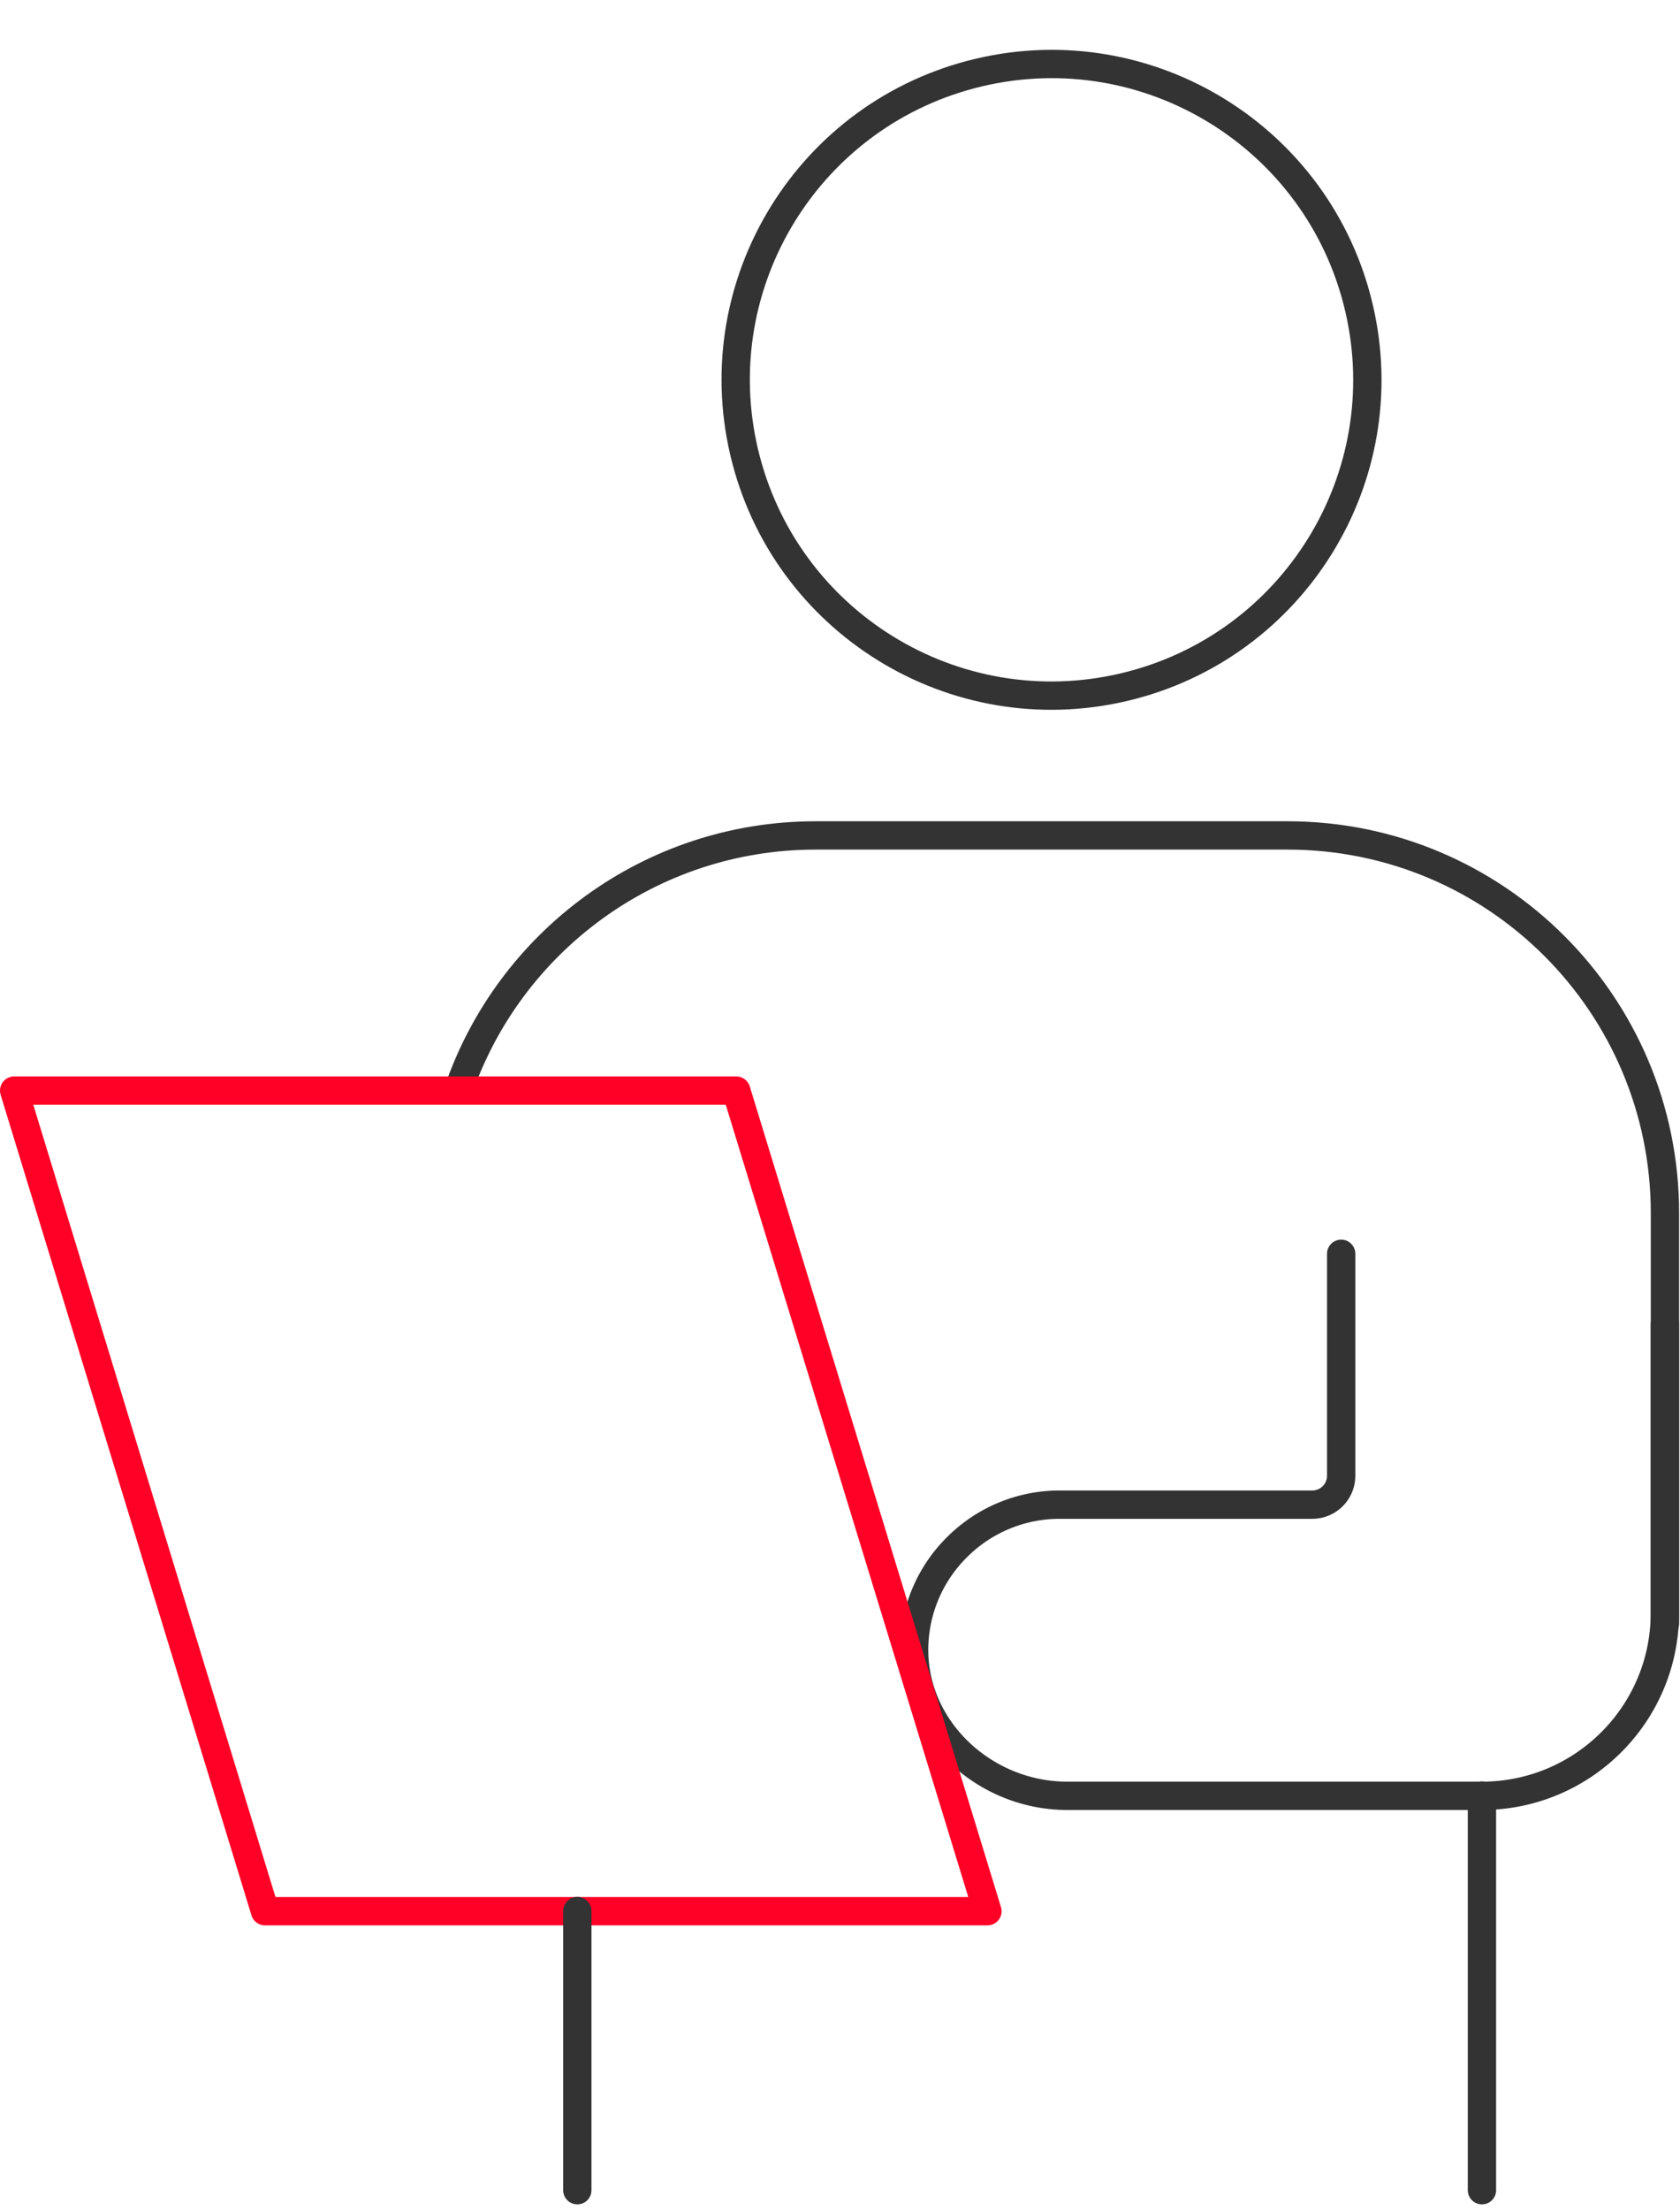 <svg xmlns="http://www.w3.org/2000/svg" width="89" height="117" fill="none" viewBox="0 0 89 117"><path stroke="#333" stroke-linecap="round" stroke-linejoin="round" stroke-width="1.5" d="M24.282 57.727c2.698-7.843 10.157-13.492 18.932-13.492h24.992c11.052 0 19.997 8.954 19.997 20v21.738"/><path stroke="#333" stroke-linecap="round" stroke-linejoin="round" stroke-width="1.5" d="M71.05 66.388v11.756a1.53 1.53 0 0 1-1.527 1.526H56.147a7.68 7.68 0 0 0-5.46 2.263 7.66 7.66 0 0 0-2.25 5.027c-.242 4.461 3.626 8.127 8.099 8.127h21.968c5.355 0 9.695-4.338 9.695-9.69V70.11"/><path stroke="#ff0026" stroke-linecap="round" stroke-linejoin="round" stroke-width="1.5" d="m.75 57.746 13.289 43.451H52.31L39.003 57.746z"/><path stroke="#333" stroke-linecap="round" stroke-linejoin="round" stroke-width="1.5" d="M39.425 23.953C37.303 14.966 42.872 5.962 51.863 3.84c8.992-2.122 18.001 3.444 20.124 12.43 2.122 8.988-3.447 17.992-12.438 20.113-8.992 2.121-18.001-3.445-20.124-12.431m39.083 92.017V95.073m-47.924 20.896v-14.781"/></svg>